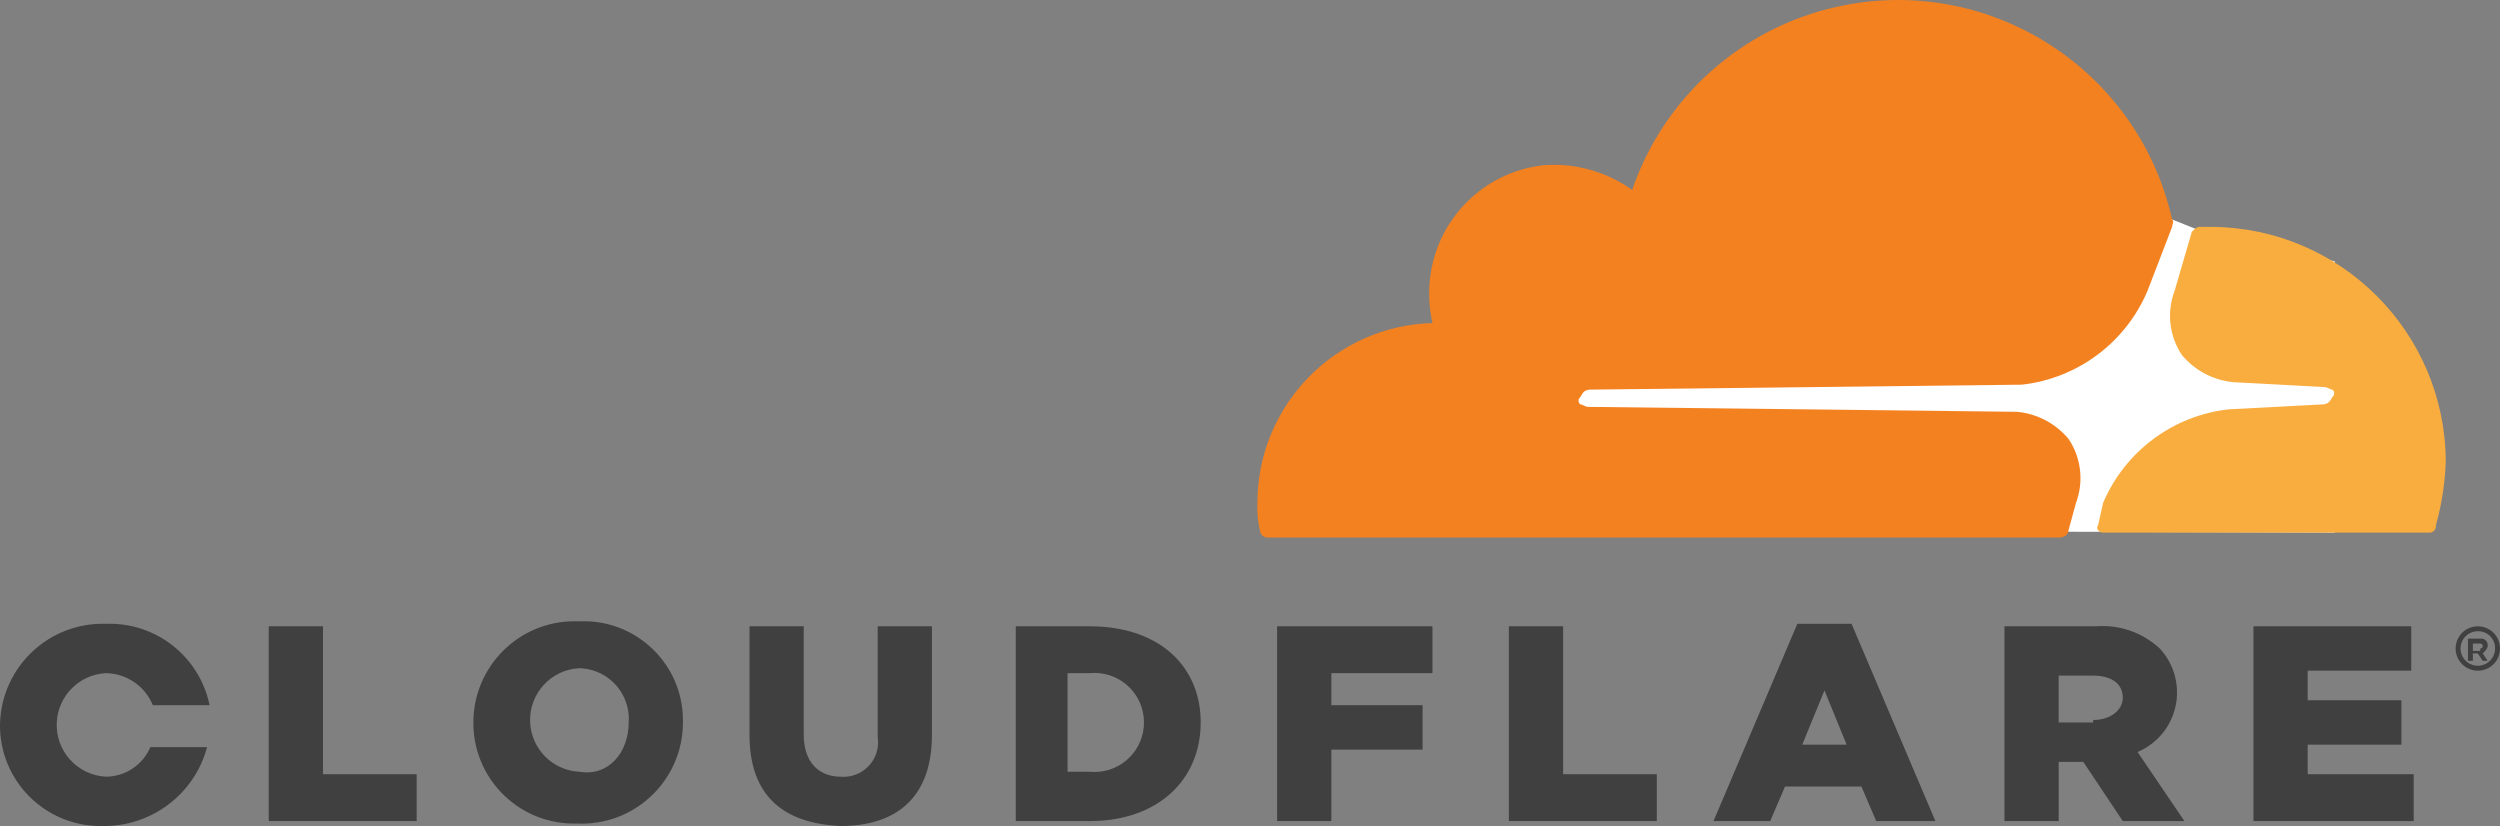 <?xml version="1.0" encoding="UTF-8"?>
<svg id="Layer_1" data-name="Layer 1" xmlns="http://www.w3.org/2000/svg" version="1.1" viewBox="0 0 400 132.16">
  <rect x="0" y="0" width="400" height="132.16" fill="#808080" stroke="none"/>
  <defs>
    <style>
      .cls-1 {
        fill: #faad3f;
      }

      .cls-1, .cls-2, .cls-3, .cls-4 {
        stroke-width: 0px;
      }

      .cls-2 {
        fill: #404041;
      }

      .cls-3 {
        fill: #f48120;
      }

      .cls-4 {
        fill: #fff;
      }
    </style>
  </defs>
  <path class="cls-4" d="M373.57,41.824l-22.091-5.128-3.945-1.578-101.381.789v48.915l127.416.394v-43.392Z"/>
  <path class="cls-3" d="M332.15,80.483c1.288-3.409.847-7.23-1.183-10.256-2.076-2.489-5.056-4.05-8.284-4.339l-68.639-.789c-.394,0-.789-.394-1.183-.394-.327-.245-.393-.709-.148-1.036.042-.056.092-.106.148-.148.394-.789.789-1.183,1.578-1.183l69.034-.789c8.924-.99,16.617-6.723,20.118-14.99l3.945-10.256c0-.394.394-.789,0-1.183-5.439-24.226-29.487-39.455-53.712-34.017-15.24,3.421-27.612,14.508-32.678,29.283-4.122-2.944-9.151-4.341-14.201-3.945-9.546,1.064-17.082,8.6-18.146,18.146-.263,2.372-.129,4.772.394,7.101-15.594.431-28.01,13.197-28.008,28.797-.065,1.458.068,2.917.394,4.339.037.637.546,1.146,1.183,1.183h126.627c.789,0,1.578-.394,1.578-1.183l1.183-4.339Z"/>
  <path class="cls-1" d="M353.846,36.302h-1.972c-.394,0-.789.394-1.183.789l-2.761,9.467c-1.288,3.409-.847,7.23,1.183,10.256,2.076,2.489,5.056,4.05,8.284,4.339l14.596.789c.394,0,.789.394,1.183.394.327.245.393.709.148,1.036-.042.056-.092.106-.148.148-.394.789-.789,1.183-1.578,1.183l-14.99.789c-8.924.99-16.617,6.723-20.118,14.99l-.789,3.55c-.394.394,0,1.183.789,1.183h52.071c.572.082,1.102-.316,1.183-.888.014-.098.014-.198,0-.296.939-3.342,1.469-6.786,1.578-10.256-.13-20.643-16.832-37.345-37.475-37.475"/>
  <path class="cls-2" d="M396.45,107.308c-1.961,0-3.55-1.59-3.55-3.55,0-1.961,1.59-3.55,3.55-3.55,1.961,0,3.55,1.59,3.55,3.55.008,1.953-1.568,3.542-3.521,3.55-.01,0-.02,0-.03,0M396.45,100.996c-1.525,0-2.761,1.236-2.761,2.761s1.236,2.761,2.761,2.761c1.525,0,2.761-1.236,2.761-2.761h0c.036-1.489-1.141-2.725-2.63-2.761-.044-.001-.088-.001-.131,0M398.028,105.73h-.789l-.789-1.183h-.789v1.183h-.789v-3.55h1.972c.572-.082,1.102.316,1.183.888.014.098.014.198,0,.296,0,.394-.394.789-.789,1.183l.789,1.183h0ZM396.844,103.757q.394,0,.394-.394c.005-.213-.165-.39-.378-.394-.005,0-.011,0-.016,0h-1.183v1.183h1.183v-.394ZM42.998,100.207h8.678v23.669h14.99v7.495h-23.669v-31.164ZM75.74,115.592c0-8.943,7.251-16.192,16.194-16.192.256,0,.513.006.769.018,8.749-.394,16.161,6.379,16.555,15.128.016.348.02.697.013,1.045,0,8.943-7.251,16.192-16.194,16.192-.256,0-.513-.006-.769-.018-8.882.264-16.297-6.723-16.561-15.605-.006-.189-.008-.379-.007-.568M100.592,115.592c.316-4.467-3.05-8.345-7.517-8.661-.124-.009-.248-.015-.373-.018-4.575.223-8.103,4.113-7.88,8.688.208,4.263,3.617,7.672,7.88,7.88,4.734.789,7.89-3.156,7.89-7.89M119.921,117.564v-17.357h8.678v17.357c0,4.339,2.367,6.706,5.917,6.706,3.038.253,5.706-2.006,5.958-5.044.035-.423.021-.848-.041-1.268v-17.751h8.678v17.357c0,10.256-5.917,14.596-14.596,14.596-9.073-.394-14.596-4.734-14.596-14.596M162.13,100.207h12.229c11.045,0,17.751,6.312,17.751,15.385s-6.706,15.779-17.751,15.779h-11.834v-31.164h-.394ZM174.359,123.481c4.357.416,8.227-2.779,8.643-7.136.416-4.357-2.779-8.227-7.136-8.643-.501-.048-1.005-.048-1.506,0h-3.55v15.779h3.55ZM204.339,100.207h24.852v7.495h-16.174v5.128h14.596v7.101h-14.596v11.44h-8.678v-31.164ZM241.42,100.207h8.678v23.669h14.99v7.495h-23.669v-31.164ZM287.574,99.812h8.678l13.412,31.558h-9.467l-2.367-5.523h-12.229l-2.367,5.523h-9.073l13.412-31.558ZM295.463,119.142l-3.55-8.678-3.55,8.678h7.101ZM320.71,100.207h14.596c3.765-.305,7.486.982,10.256,3.55,3.887,4.191,3.641,10.74-.55,14.627-.88.816-1.895,1.473-3,1.941l7.495,11.045h-9.862l-6.312-9.467h-3.945v9.467h-8.678v-31.164ZM334.911,115.197c2.761,0,4.734-1.578,4.734-3.55,0-2.367-1.972-3.55-4.734-3.55h-5.523v7.495h5.523v-.394ZM360.552,100.207h25.247v7.101h-16.568v4.734h14.99v7.101h-14.99v4.734h16.963v7.495h-25.641v-31.164ZM24.063,119.536c-1.216,2.849-4.003,4.707-7.101,4.734-4.575-.223-8.103-4.113-7.88-8.688.208-4.263,3.617-7.672,7.88-7.88,3.297.063,6.242,2.078,7.495,5.128h9.073c-1.603-7.803-8.607-13.307-16.568-13.018C7.893,99.518.302,106.631.007,115.7c-.003.095-.005.191-.007.286-.05,8.886,7.113,16.13,16,16.18.19.001.379-.001.568-.007,7.752.052,14.561-5.136,16.568-12.623h-9.073Z"/>
</svg>